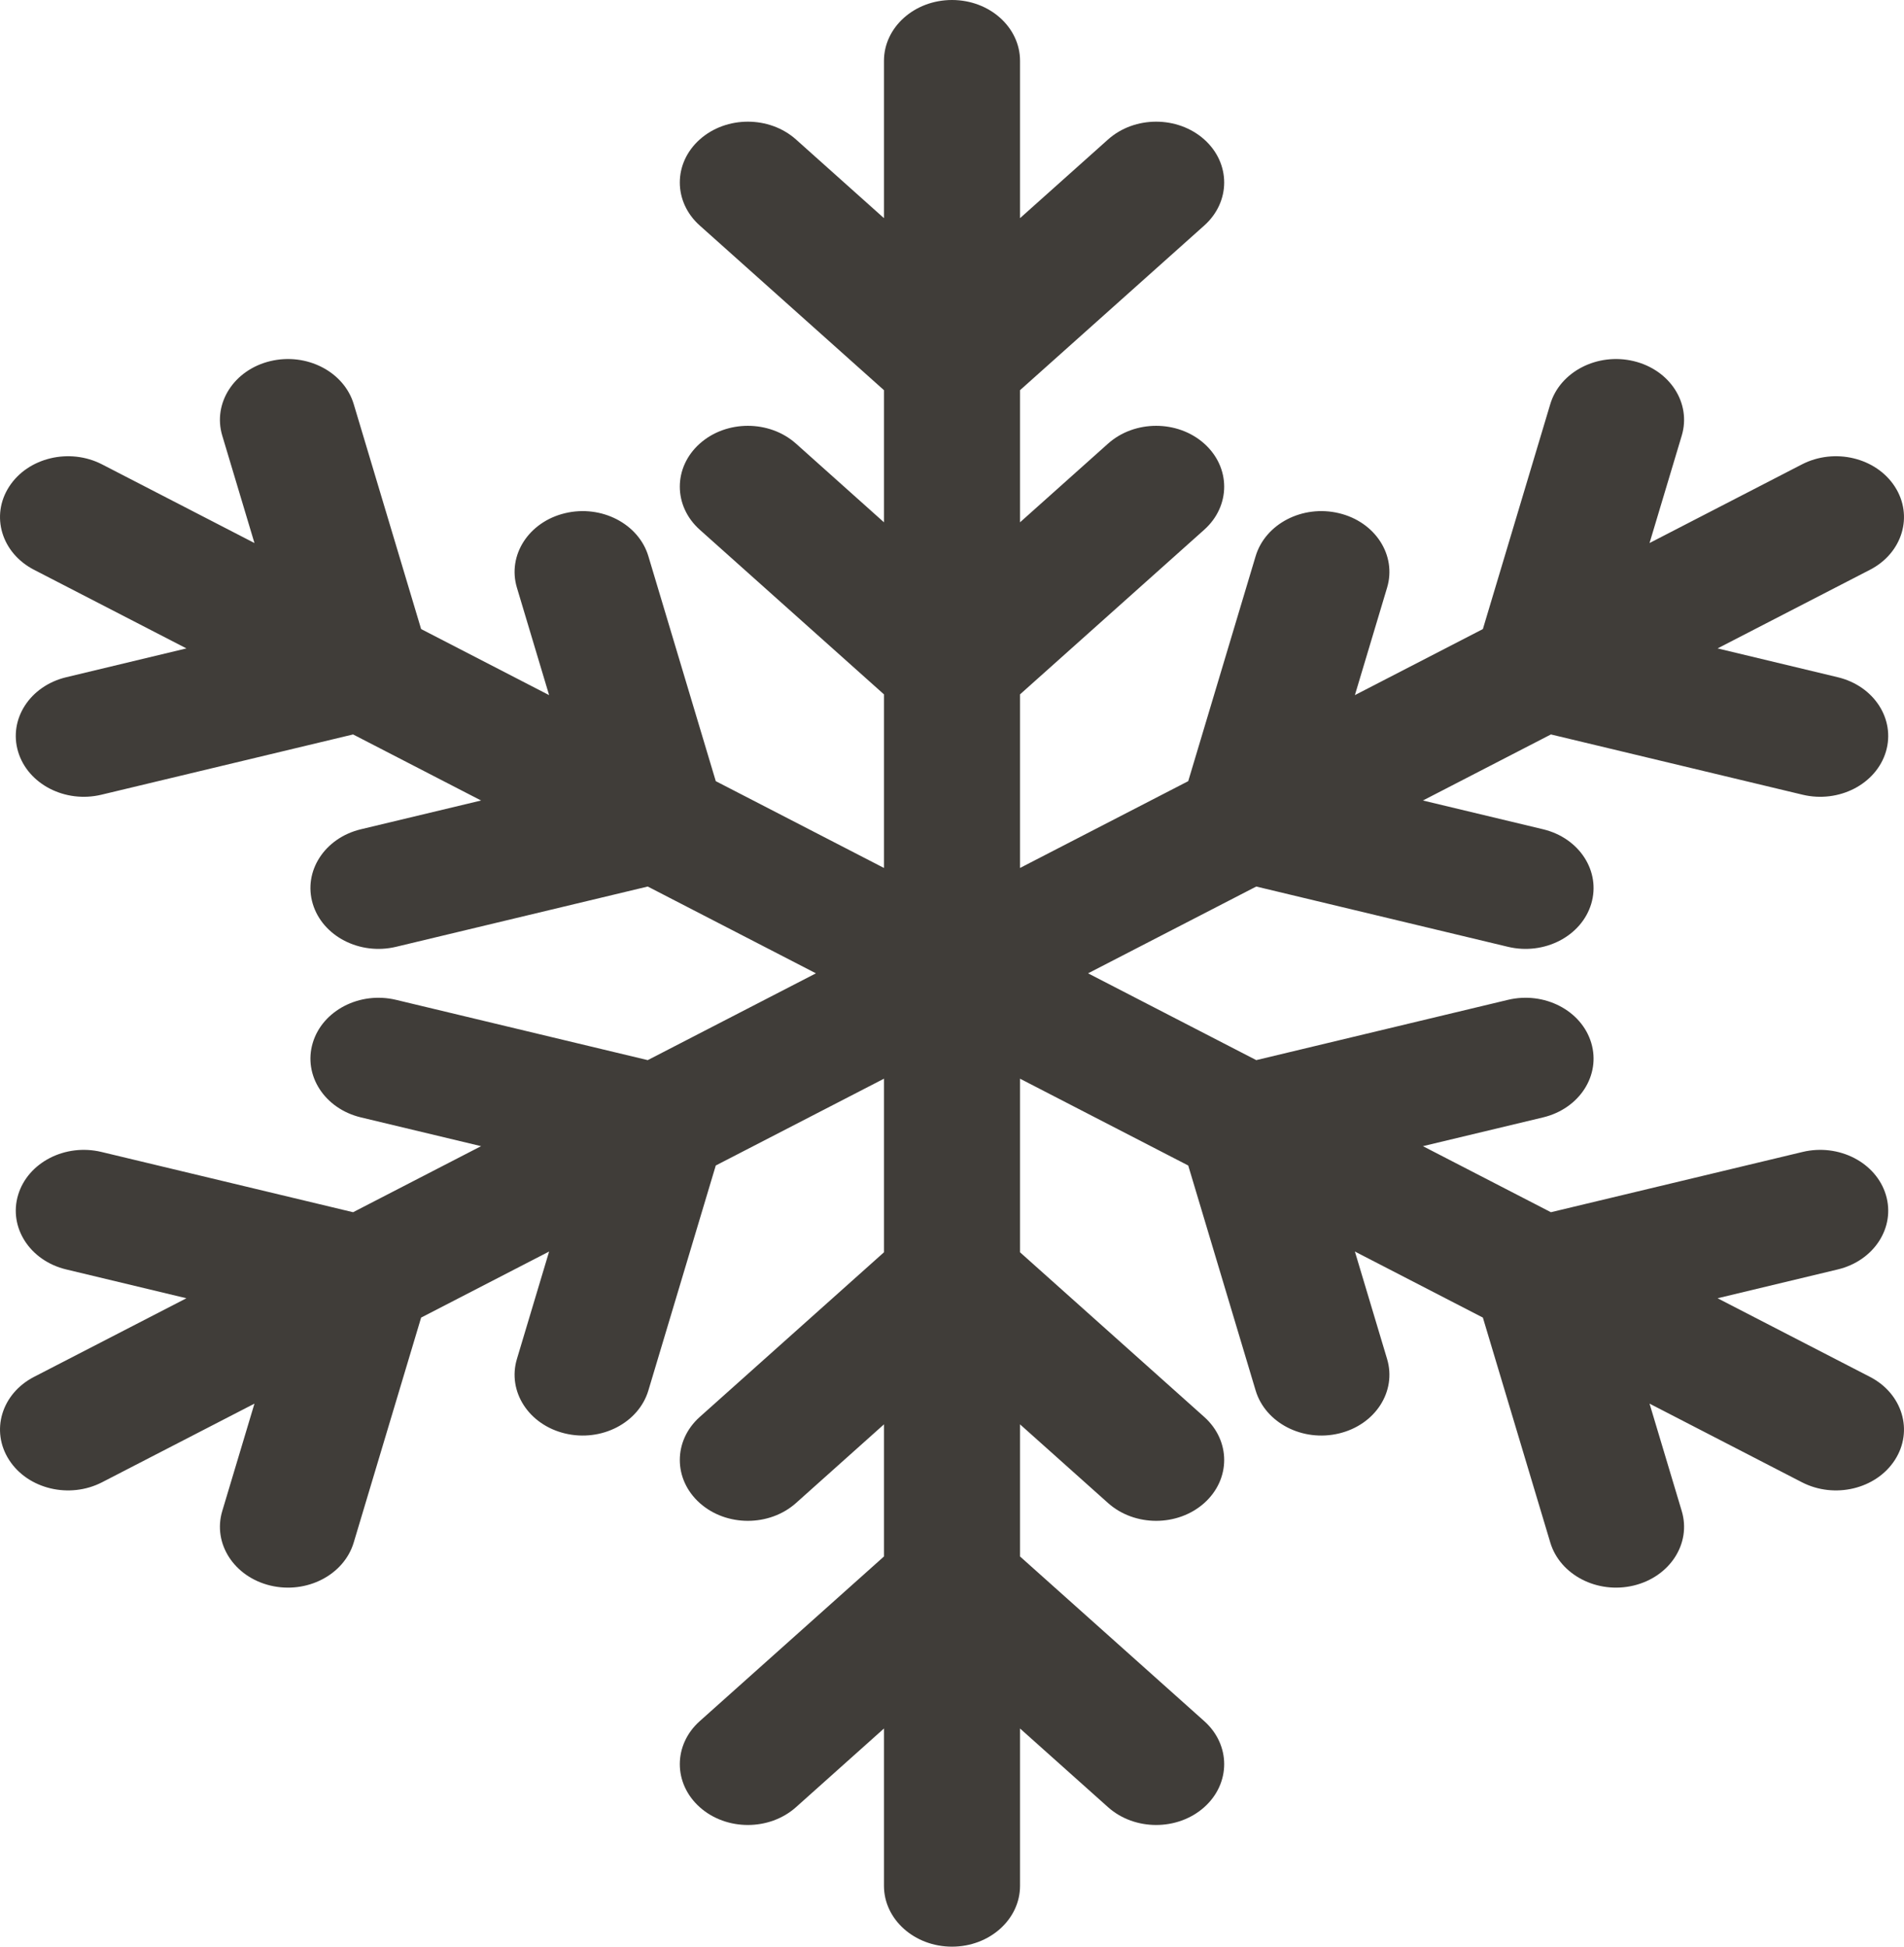 <?xml version="1.0" encoding="UTF-8"?> <svg xmlns="http://www.w3.org/2000/svg" width="45" height="46" viewBox="0 0 45 46" fill="none"><path d="M22.5 46C21.612 46 20.892 45.356 20.892 44.562V40.845L18.813 42.704C18.184 43.265 17.166 43.265 16.538 42.704C15.91 42.143 15.91 41.232 16.538 40.671L20.892 36.78V33.658L18.813 35.517C18.184 36.078 17.166 36.078 16.538 35.517C15.91 34.955 15.91 34.045 16.538 33.483L20.892 29.592V25.49L16.917 27.541L15.324 32.857C15.094 33.624 14.212 34.079 13.354 33.873C12.496 33.668 11.987 32.88 12.217 32.113L12.978 29.574L9.953 31.135L8.36 36.45C8.13 37.217 7.248 37.672 6.39 37.467C5.532 37.261 5.023 36.473 5.253 35.706L6.014 33.168L2.413 35.026C1.643 35.423 0.66 35.188 0.216 34.5C-0.228 33.812 0.035 32.933 0.804 32.536L4.406 30.678L1.565 29.997C0.708 29.792 0.198 29.004 0.428 28.237C0.658 27.47 1.54 27.015 2.398 27.221L8.345 28.645L11.37 27.084L8.529 26.404C7.671 26.198 7.162 25.41 7.392 24.643C7.622 23.876 8.504 23.421 9.362 23.627L15.309 25.051L19.284 23L15.309 20.949L9.362 22.373C8.504 22.579 7.622 22.124 7.392 21.357C7.162 20.59 7.671 19.802 8.529 19.596L11.37 18.916L8.345 17.355L2.398 18.779C1.54 18.985 0.658 18.53 0.428 17.763C0.198 16.996 0.708 16.208 1.566 16.003L4.406 15.322L0.804 13.464C0.035 13.067 -0.228 12.188 0.216 11.5C0.66 10.812 1.644 10.577 2.413 10.974L6.014 12.832L5.253 10.294C5.023 9.527 5.532 8.738 6.39 8.533C7.248 8.328 8.13 8.783 8.36 9.549L9.953 14.865L12.978 16.426L12.217 13.887C11.987 13.12 12.496 12.332 13.354 12.127C14.212 11.921 15.094 12.376 15.324 13.143L16.917 18.459L20.892 20.51V16.408L16.538 12.517C15.91 11.955 15.91 11.045 16.538 10.483C17.166 9.922 18.184 9.922 18.813 10.483L20.892 12.342V9.22L16.538 5.329C15.91 4.768 15.91 3.857 16.538 3.296C17.166 2.735 18.184 2.735 18.813 3.296L20.892 5.155L20.892 1.438C20.892 0.644 21.612 0 22.5 0C23.388 0 24.108 0.644 24.108 1.438L24.108 5.155L26.188 3.296C26.816 2.735 27.834 2.735 28.462 3.296C29.09 3.857 29.09 4.768 28.462 5.329L24.108 9.22V12.342L26.188 10.483C26.816 9.922 27.834 9.922 28.462 10.483C29.09 11.045 29.09 11.955 28.462 12.517L24.108 16.408V20.51L28.083 18.459L29.676 13.143C29.906 12.376 30.788 11.921 31.646 12.127C32.504 12.332 33.013 13.12 32.783 13.887L32.022 16.426L35.047 14.865L36.64 9.549C36.87 8.783 37.752 8.328 38.61 8.533C39.468 8.738 39.977 9.527 39.747 10.294L38.986 12.832L42.587 10.974C43.356 10.577 44.34 10.812 44.784 11.5C45.228 12.188 44.965 13.067 44.196 13.464L40.594 15.322L43.434 16.003C44.292 16.208 44.801 16.996 44.572 17.763C44.342 18.53 43.46 18.985 42.602 18.779L36.655 17.355L33.63 18.916L36.471 19.596C37.329 19.802 37.838 20.59 37.608 21.357C37.378 22.124 36.496 22.579 35.638 22.373L29.691 20.949L25.716 23L29.691 25.051L35.638 23.627C36.496 23.421 37.378 23.876 37.608 24.643C37.838 25.41 37.329 26.198 36.471 26.404L33.63 27.084L36.655 28.645L42.602 27.221C43.46 27.015 44.342 27.47 44.572 28.237C44.802 29.004 44.292 29.792 43.435 29.997L40.594 30.678L44.196 32.536C44.965 32.933 45.228 33.812 44.784 34.5C44.34 35.188 43.357 35.423 42.587 35.026L38.986 33.168L39.747 35.706C39.977 36.473 39.468 37.261 38.61 37.467C37.752 37.672 36.87 37.217 36.64 36.45L35.047 31.135L32.022 29.574L32.783 32.113C33.013 32.88 32.504 33.668 31.646 33.873C30.788 34.079 29.906 33.624 29.676 32.857L28.083 27.541L24.108 25.49V29.592L28.462 33.483C29.09 34.045 29.09 34.955 28.462 35.517C27.834 36.078 26.816 36.078 26.188 35.517L24.108 33.658V36.78L28.462 40.671C29.09 41.232 29.09 42.143 28.462 42.704C27.834 43.265 26.816 43.265 26.188 42.704L24.108 40.845V44.562C24.108 45.356 23.388 46 22.5 46Z" fill="#403D39"></path></svg> 